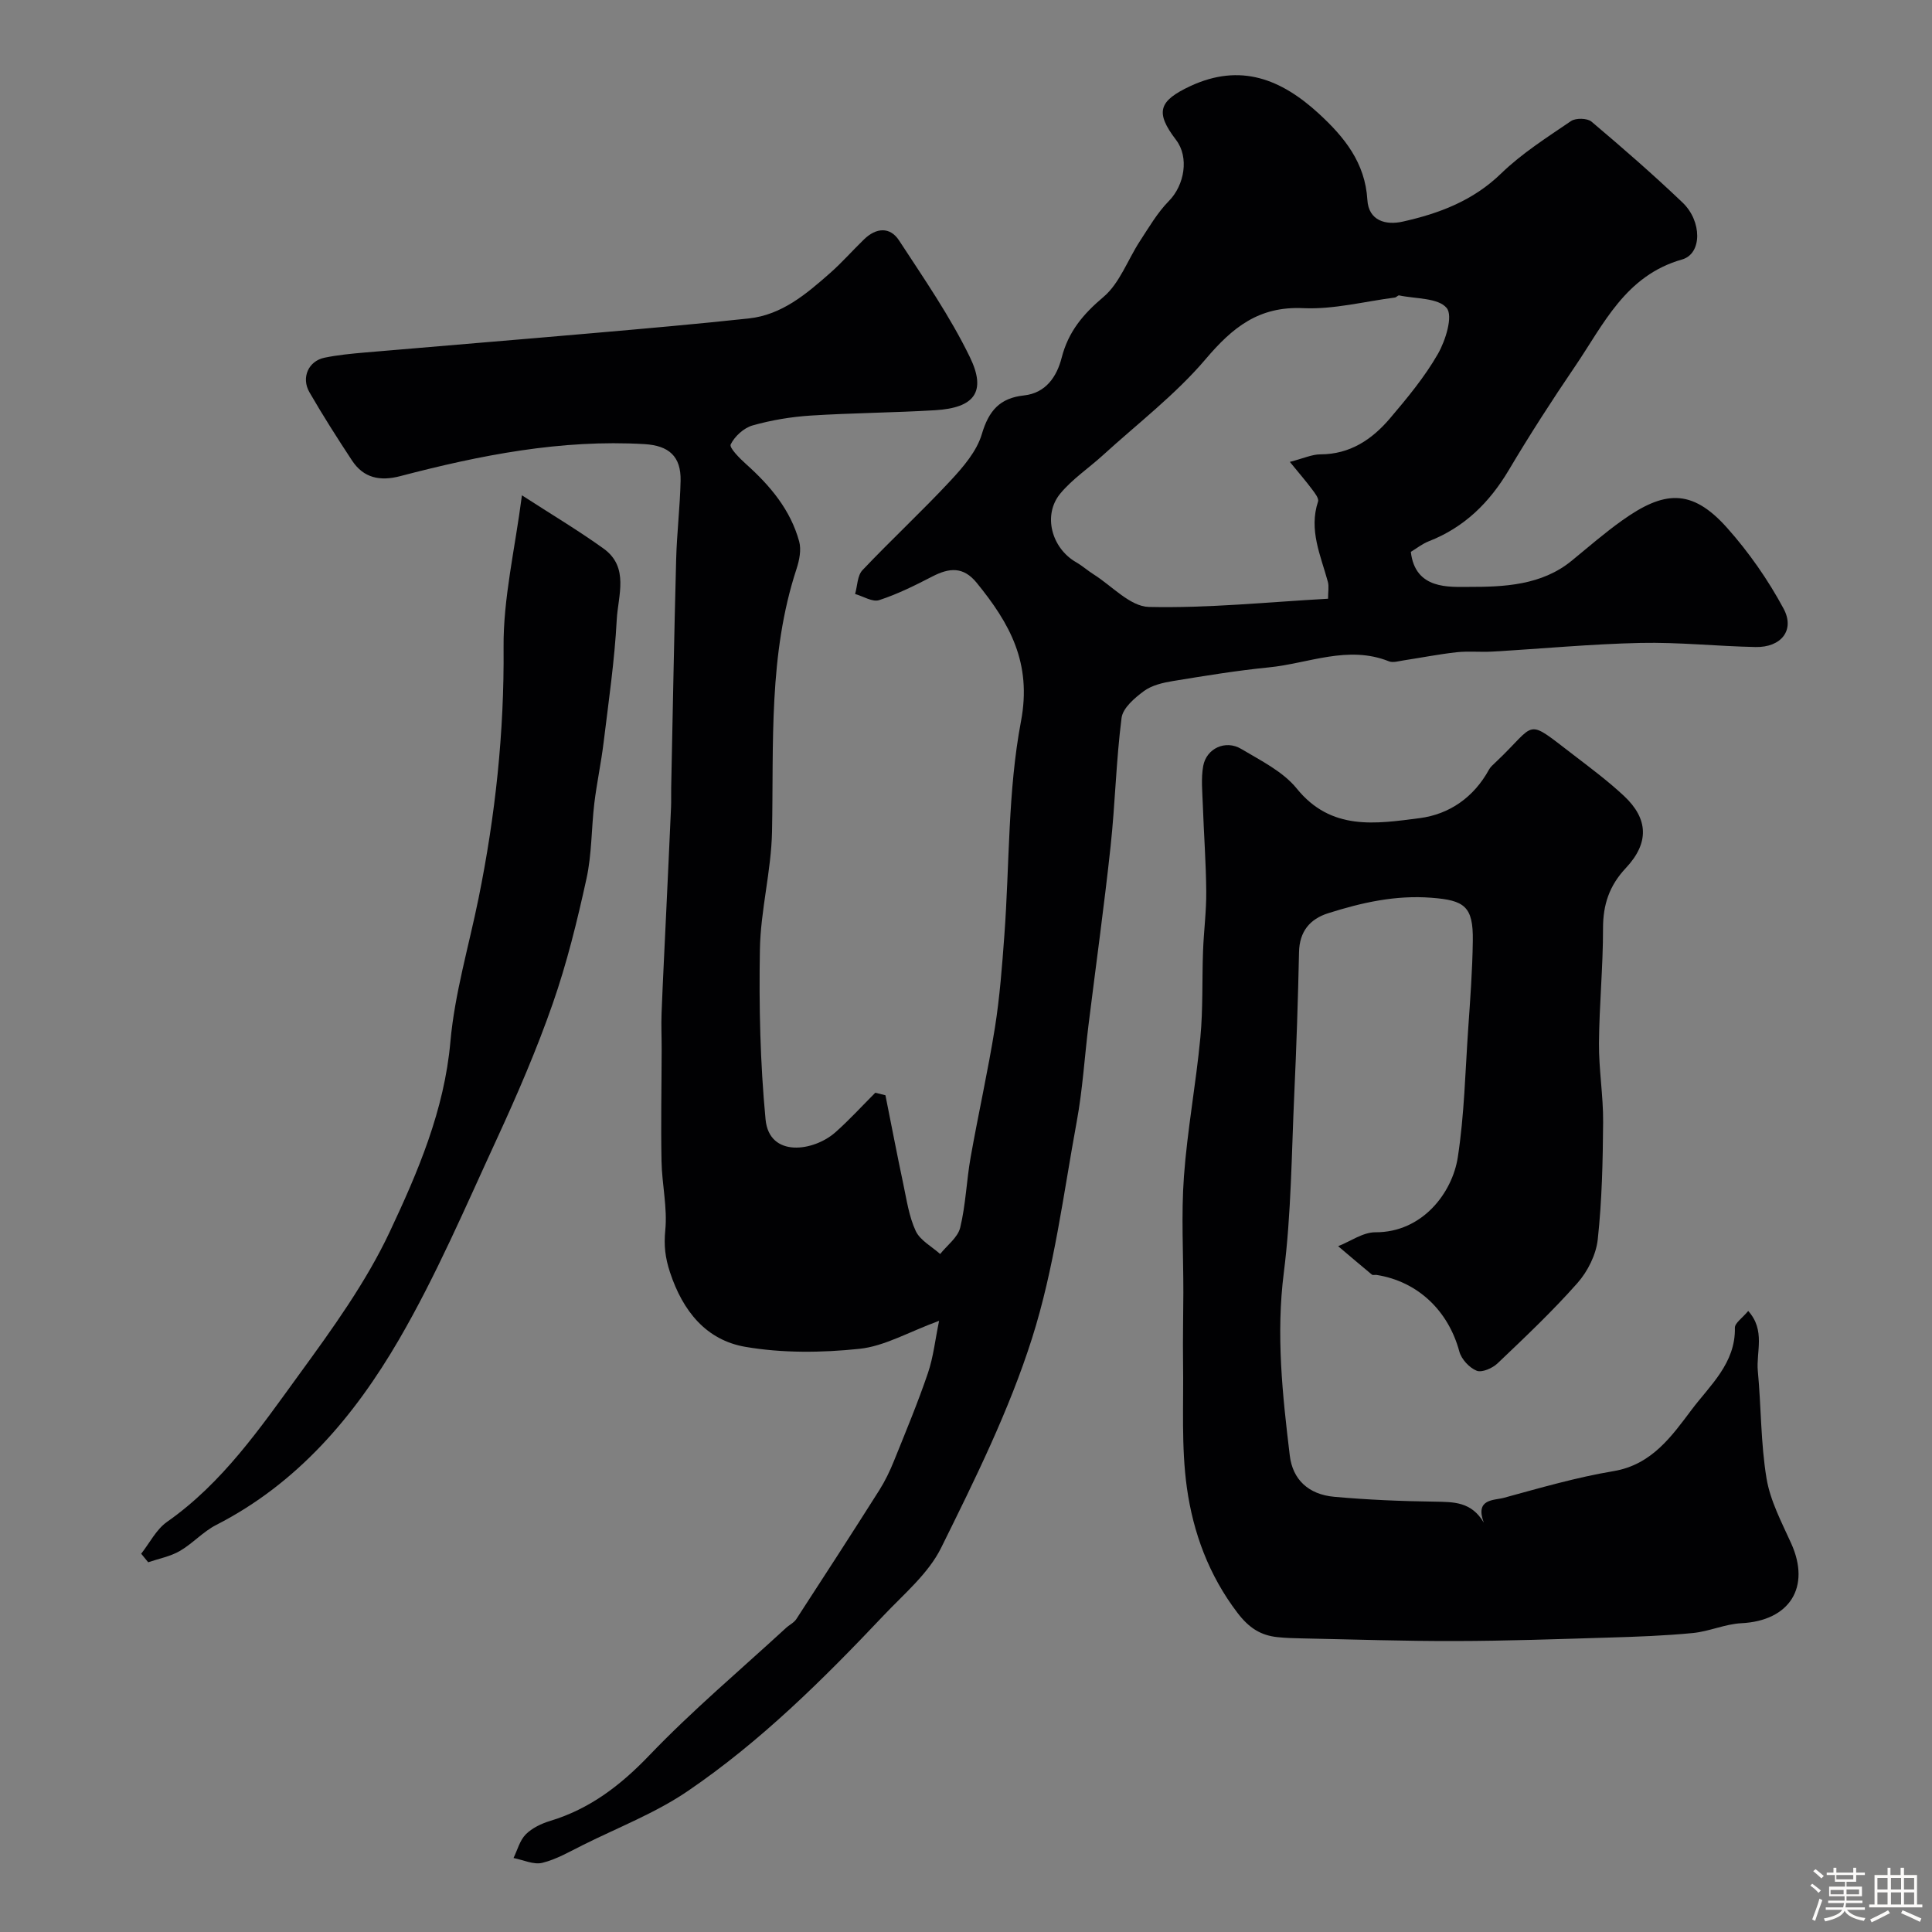 <svg enable-background="new 0 0 400 400" viewBox="0 0 400 400" xmlns="http://www.w3.org/2000/svg"><rect x="0" y="0" width="400" height="400" fill="#808080" stroke="none"/><path d="m374.8 390.4.4-.4c.7.5 1.3 1 1.8 1.4l-.5.5c-.5-.6-1.1-1.1-1.7-1.5zm1 7.3-.6-.3c.5-1.4 1.1-2.8 1.5-4.3.2.1.4.2.6.3-.5 1.3-1 2.8-1.5 4.3zm-.4-10.3.5-.4c.4.3 1 .8 1.7 1.4l-.5.5c-.5-.5-1.1-1-1.7-1.5zm2.5.3h1.7v-1h.6v1h3.5v-1h.6v1h1.8v.5h-1.8v1.4h-2v1h3.2v2h-3.2v.9h3.3v.5h-3.4c0 .3-.1.6-.1.9h4v.5h-3.7c.7.9 1.9 1.5 3.8 1.7-.1.2-.2.4-.3.6-2.1-.4-3.5-1.1-4-2.1-.4 1-1.8 1.7-4 2.2-.1-.2-.2-.4-.3-.6 2.1-.4 3.4-1 3.8-1.8h-3.4v-.5h3.6c.1-.3.1-.6.2-.9h-3.3v-.5h3.4c0-.3 0-.6 0-.9h-3.2v-2h3.3v-1h-2.1v-1.4h-1.7v-.5zm1.1 3.5v1h2.7c0-.3 0-.4 0-.4 0-.1 0-.2 0-.2 0-.1 0-.2 0-.3h-2.7zm1.2-3v.9h3.5v-.9zm4.7 3h-2.6v.6.4h2.6z" fill="#fcfbfa"/><path d="m393.6 386.7h.6v1.5h2.7v6.1h1.1v.6h-11v-.6h1.1v-6.1h2.7v-1.5h.6v1.5h2.1v-1.5zm-2.7 8.8.4.6c-1.2.6-2.5 1.3-3.8 1.9-.1-.2-.2-.4-.3-.6 1.2-.6 2.5-1.2 3.7-1.9zm-2.2-6.7v2.4h2.1v-2.4zm0 3v2.5h2.1v-2.5zm2.8-3v2.4h2.1v-2.4zm0 3v2.5h2.1v-2.5zm6 6.1c-1.4-.7-2.7-1.3-3.9-1.8l.3-.6c1.5.6 2.7 1.2 3.9 1.7zm-1.2-9.1h-2.1v2.4h2.1zm-2.1 3v2.5h2.1v-2.5z" fill="#fcfbfa"/><g fill="#010103"><path d="m292.1 114.26c.89 7.88 8.03 7.24 12.01 7.25 7.22.01 15.08-.3 21.32-5.44 3.42-2.81 6.78-5.72 10.38-8.29 8.58-6.12 14.35-6.83 21.78 1.52 4.5 5.05 8.48 10.76 11.68 16.71 2.41 4.48-.53 8.06-5.8 7.95-7.94-.16-15.88-1.02-23.8-.85-10.21.22-20.41 1.2-30.61 1.79-2.49.15-5.02-.13-7.49.14-3.7.41-7.37 1.14-11.06 1.7-.98.15-2.11.51-2.94.18-8.51-3.4-16.65.45-24.92 1.26-6.65.66-13.26 1.75-19.85 2.83-2.06.34-4.33.87-5.95 2.06-1.92 1.42-4.37 3.5-4.64 5.55-1.13 8.81-1.32 17.73-2.27 26.57-1.33 12.37-3.05 24.7-4.58 37.05-.82 6.67-1.22 13.4-2.44 20-2.76 15.02-4.65 30.37-9.25 44.84-4.75 14.96-11.83 29.25-18.82 43.38-2.64 5.34-7.7 9.55-11.92 14.02-12.51 13.23-25.46 26.08-40.55 36.35-6.65 4.53-14.35 7.5-21.61 11.12-2.77 1.38-5.53 3-8.49 3.73-1.79.44-3.96-.61-5.96-1 .81-1.66 1.3-3.65 2.53-4.89 1.3-1.31 3.22-2.23 5.03-2.78 8.23-2.49 14.58-7.35 20.55-13.58 8.9-9.3 18.81-17.64 28.29-26.37.7-.65 1.67-1.09 2.16-1.86 5.77-8.87 11.52-17.75 17.18-26.69 1.2-1.9 2.19-3.96 3.03-6.05 2.43-6.02 4.93-12.02 7.02-18.16 1.14-3.34 1.51-6.94 2.32-10.84-6.38 2.34-11.31 5.26-16.5 5.8-7.79.82-15.92.91-23.61-.41-8.1-1.39-12.95-7.38-15.6-15.42-1.01-3.07-1.29-5.55-.98-8.73.46-4.69-.69-9.51-.78-14.28-.15-7.69.01-15.39.03-23.08.01-2.52-.12-5.04-.02-7.56.28-7.11.65-14.22.98-21.33.33-7.1.67-14.2.98-21.3.06-1.33 0-2.67.03-4 .33-15.77.61-31.54 1.03-47.3.14-5.44.8-10.87.92-16.31.11-5.07-2.44-7.29-7.48-7.59-17.29-1.01-34 2.29-50.57 6.63-4.16 1.09-7.58.41-9.98-3.24-3.05-4.63-6.04-9.32-8.81-14.12-1.76-3.04-.2-6.48 3.11-7.16 2.72-.56 5.5-.83 8.27-1.07 15.73-1.36 31.46-2.63 47.19-4.01 10.8-.94 21.61-1.89 32.39-3.05 6.84-.74 11.88-5.04 16.79-9.36 2.5-2.2 4.7-4.72 7.1-7.04 2.47-2.39 5.34-2.63 7.22.25 5.15 7.89 10.57 15.72 14.67 24.17 3.49 7.2.91 10.49-7.18 10.98-8.59.52-17.21.56-25.8 1.11-4.04.26-8.12.94-12.01 2.04-1.81.51-3.71 2.25-4.54 3.93-.34.69 1.88 2.91 3.22 4.11 4.97 4.45 9.17 9.45 10.96 15.98.47 1.72.04 3.88-.54 5.66-5.84 17.77-4.72 36.14-5.08 54.42-.16 8.15-2.37 16.25-2.51 24.4-.21 11.72.06 23.52 1.17 35.18.76 7.99 9.97 6.65 14.46 2.67 2.9-2.57 5.52-5.45 8.26-8.19.7.17 1.4.35 2.1.52 1.22 6.08 2.38 12.18 3.67 18.25.71 3.33 1.19 6.82 2.6 9.85.91 1.95 3.32 3.21 5.06 4.77 1.44-1.81 3.66-3.43 4.15-5.47 1.15-4.73 1.3-9.7 2.15-14.51 1.59-8.99 3.6-17.9 5.04-26.91 1-6.3 1.48-12.7 1.95-19.07 1.09-14.79.7-29.85 3.44-44.31 2.3-12.13-2.34-20.31-9.16-28.69-2.78-3.42-5.68-3.12-9.16-1.33-3.58 1.85-7.23 3.67-11.04 4.91-1.38.45-3.31-.8-4.98-1.27.48-1.67.46-3.81 1.52-4.93 5.96-6.29 12.33-12.19 18.23-18.53 2.63-2.83 5.44-6.09 6.49-9.65 1.44-4.85 3.72-7.46 8.72-8 4.55-.49 6.81-3.92 7.81-7.82 1.38-5.38 4.43-9.01 8.65-12.57 3.36-2.84 5.01-7.68 7.54-11.55 1.87-2.86 3.63-5.9 6-8.31 3.25-3.3 4.23-9.07 1.49-12.65-4.38-5.74-3.63-8.07 2.99-11.16 10.38-4.81 18.79-1.41 26.52 5.67 5.32 4.88 9.64 10.18 10.1 17.91.26 4.34 3.84 5.27 7.29 4.5 7.54-1.68 14.57-4.31 20.4-9.97 4.3-4.17 9.49-7.46 14.48-10.86.98-.66 3.35-.61 4.23.12 6.43 5.43 12.78 10.96 18.86 16.76 4.04 3.86 4.07 10.59-.1 11.78-11.74 3.33-16.23 13.41-22.18 22.16-4.77 7.01-9.37 14.15-13.7 21.44-4 6.74-9.21 11.88-16.58 14.75-1.35.53-2.51 1.47-3.7 2.19zm-25.05-18.63c2.86-.74 4.59-1.56 6.32-1.56 6.14-.01 10.69-3.08 14.4-7.44 3.59-4.23 7.19-8.57 9.93-13.35 1.6-2.79 3.17-7.87 1.82-9.51-1.75-2.13-6.42-1.88-9.84-2.61-.25-.05-.57.4-.87.44-6.33.82-12.71 2.49-19 2.2-9.2-.42-14.62 3.98-20.21 10.57-6.25 7.35-14.1 13.35-21.28 19.9-2.92 2.66-6.31 4.91-8.8 7.92-3.67 4.44-1.81 11.3 3.29 14.22 1.27.73 2.38 1.73 3.62 2.51 3.79 2.39 7.57 6.65 11.43 6.74 12.31.28 24.65-1.01 37.1-1.7 0-1.52.22-2.57-.04-3.5-1.48-5.45-3.99-10.72-2.03-16.63.21-.63-.66-1.75-1.22-2.49-1.27-1.71-2.67-3.32-4.62-5.71z"/><path d="m307.2 315.24c-1.86-5 2.12-4.57 4.18-5.14 7.52-2.05 15.04-4.24 22.7-5.52 7.93-1.33 12.06-7.28 16.15-12.71 3.77-5.02 9.12-9.62 8.96-16.97-.02-.98 1.53-1.99 2.76-3.48 3.62 4.03 1.61 8.48 1.99 12.44.7 7.4.59 14.92 1.8 22.22.77 4.65 3.13 9.09 5.11 13.47 4.09 9.06-.32 16.03-10.33 16.52-3.36.17-6.65 1.7-10.02 2.03-5.77.56-11.58.77-17.37.94-10.6.32-21.21.7-31.81.72-10.6.03-21.2-.34-31.81-.55-1.65-.03-3.31-.08-4.96-.25-3.55-.36-5.96-1.92-8.33-5.02-5.94-7.78-9.19-16.62-10.49-25.93-1.19-8.53-.66-17.3-.79-25.97-.07-4.83.05-9.66.06-14.49.01-8-.46-16.03.12-23.98.7-9.61 2.49-19.14 3.4-28.74.57-5.96.33-11.99.56-17.98.15-4.1.7-8.2.66-12.3-.05-5.97-.5-11.94-.71-17.92-.09-2.68-.39-5.43.08-8.03.66-3.66 4.62-5.48 7.86-3.55 4.05 2.42 8.64 4.67 11.5 8.2 7.14 8.83 16.39 7.3 25.44 6.14 6.18-.8 11.23-4.32 14.37-10.05.31-.57.85-1.02 1.33-1.48 8.83-8.3 5.86-9.43 16.34-1.43 3.51 2.69 7.07 5.36 10.29 8.37 5.06 4.74 5.24 9.74.36 14.93-3.4 3.62-4.72 7.56-4.71 12.48.01 7.93-.78 15.86-.84 23.8-.04 5.43.9 10.87.86 16.3-.06 8.1-.24 16.24-1.11 24.28-.34 3.16-2.07 6.63-4.2 9.04-5.18 5.86-10.89 11.25-16.56 16.65-1.05 1-3.23 1.95-4.32 1.51-1.51-.61-3.15-2.38-3.58-3.97-2.28-8.46-8.6-14.51-17.13-15.86-.33-.05-.77.1-.98-.07-2.35-1.94-4.66-3.92-6.98-5.88 2.57-1.01 5.15-2.9 7.72-2.88 9.66.04 15.9-8.1 17.05-15.52 1.35-8.75 1.54-17.68 2.15-26.54.42-6.09.88-12.19.96-18.3.1-7.13-1.73-8.38-8.57-8.9-7.47-.58-14.46 1.01-21.4 3.21-3.77 1.2-5.92 3.78-6.01 8.04-.21 9.77-.53 19.54-.98 29.3-.57 12.37-.62 24.82-2.17 37.07-1.63 12.81-.28 25.31 1.24 37.9.59 4.87 3.8 8.03 9.24 8.51 6.9.62 13.84.91 20.76 1 3.89.08 7.57-.04 10.16 4.34z"/><path d="m108.06 102.55c6.02 3.9 11.62 7.23 16.89 11.02 5.39 3.87 3 9.76 2.74 14.74-.45 8.5-1.69 16.95-2.72 25.41-.51 4.21-1.41 8.37-1.92 12.57-.62 5.21-.51 10.56-1.63 15.65-1.91 8.72-4.05 17.45-6.99 25.87-3.31 9.49-7.32 18.78-11.53 27.92-6.48 14.04-12.58 28.36-20.34 41.69-9.2 15.8-20.95 29.69-37.79 38.3-2.72 1.39-4.89 3.86-7.55 5.4-1.97 1.14-4.35 1.58-6.54 2.33-.48-.59-.97-1.18-1.45-1.77 1.76-2.23 3.12-5.03 5.36-6.6 11.52-8.08 19.33-19.49 27.38-30.56 6.85-9.41 13.8-19.02 18.72-29.48 5.84-12.42 11.3-25.16 12.56-39.36.89-9.99 3.82-19.8 5.83-29.7 3.48-17.14 5.33-34.36 5.18-51.93-.09-10.18 2.37-20.4 3.8-31.5z"/></g></svg>